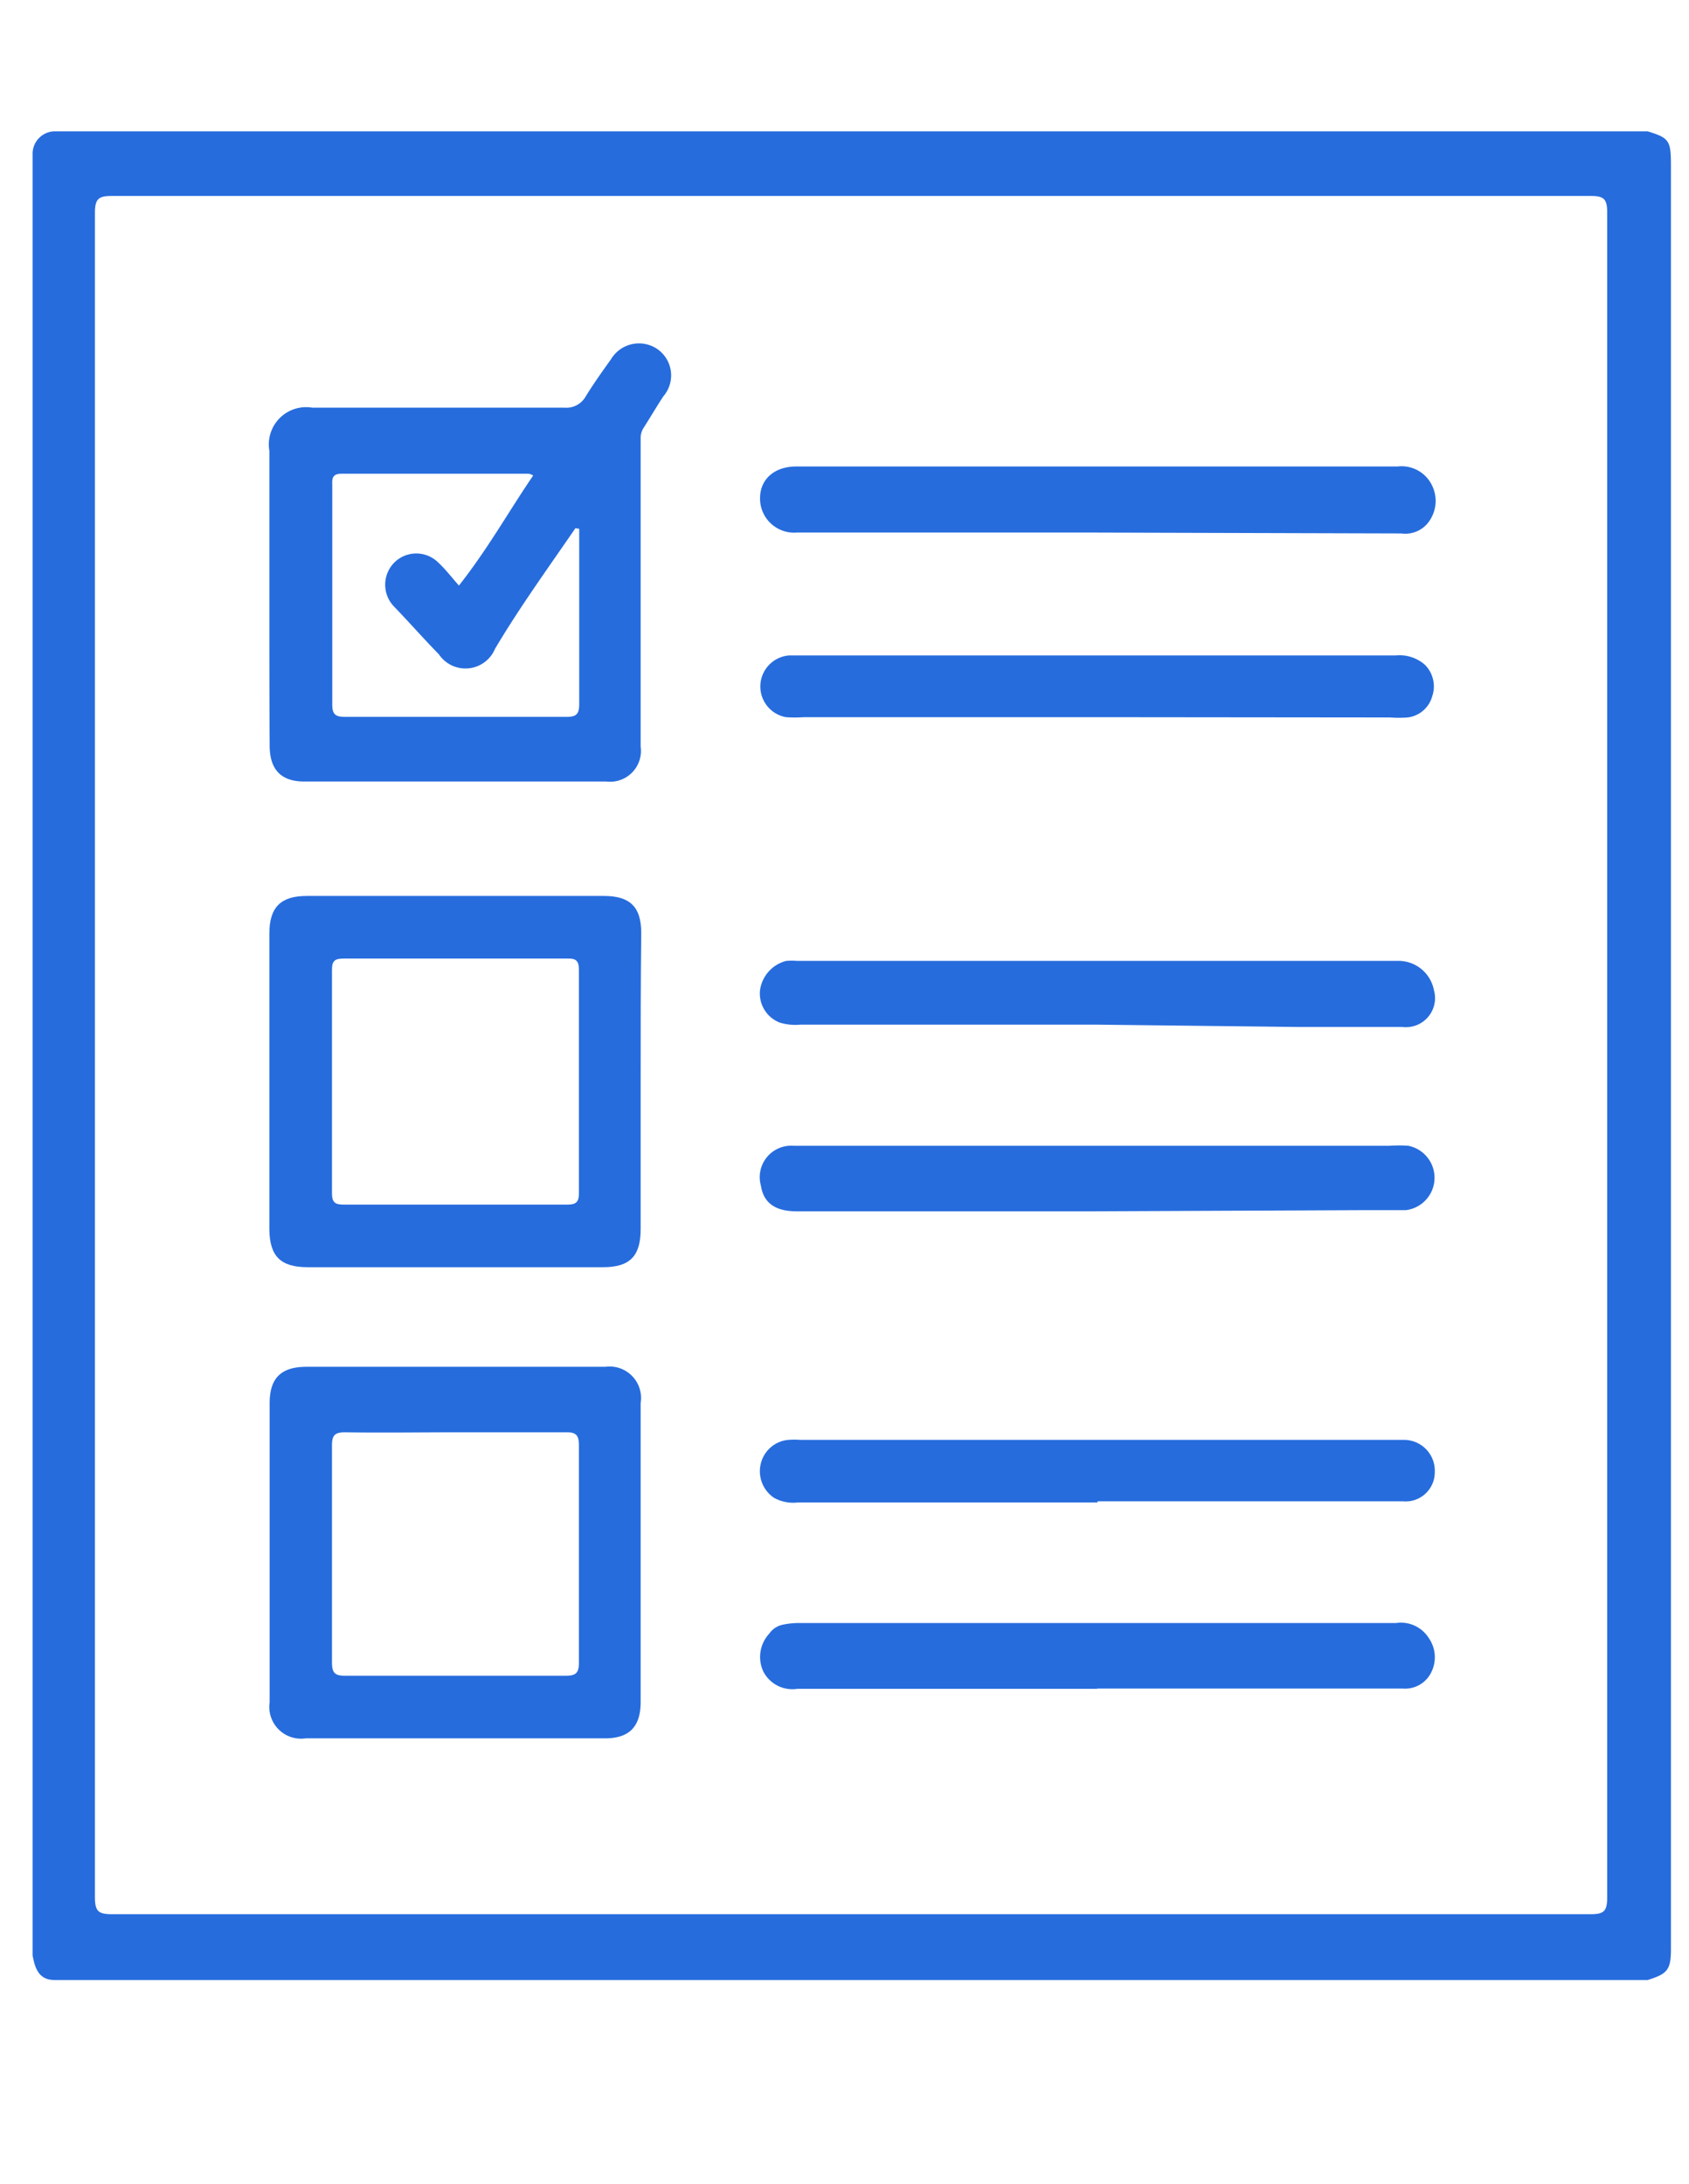 <svg id="Layer_1" data-name="Layer 1" xmlns="http://www.w3.org/2000/svg" viewBox="0 0 58 75"><defs><style>.cls-1{fill:#266cdd;}</style></defs><path class="cls-1" d="M1.12,67.16V5.26a.77.77,0,0,1,.75-.75H56.58c.74.23.8.31.8,1.18V66.94c0,.72-.13.85-.8,1.06H1.87C1.33,68,1.2,67.59,1.12,67.16Zm2.14-2c0,.49.13.58.59.58q25.38,0,50.77,0c.44,0,.57-.09.57-.56q0-28.95,0-57.9c0-.46-.13-.55-.57-.55H3.85c-.46,0-.59.09-.59.58q0,14.46,0,28.92T3.26,65.18Z"/><path class="cls-1" d="M37.65,41.6H27.35c-.73,0-1.13-.29-1.22-.88a1.08,1.08,0,0,1,1.12-1.37c.56,0,1.12,0,1.68,0H47.71a4.64,4.64,0,0,1,.65,0,1.12,1.12,0,0,1-.08,2.21c-.45,0-.9,0-1.36,0Z"/><path class="cls-1" d="M37.68,58H27.38a1.12,1.12,0,0,1-1.17-.6,1.18,1.18,0,0,1,.21-1.3.74.74,0,0,1,.45-.3,2.6,2.6,0,0,1,.56-.06H47.94a1.13,1.13,0,0,1,1.12.51,1.15,1.15,0,0,1,.1,1.16,1,1,0,0,1-1,.58H37.68Z"/><path class="cls-1" d="M37.67,18.29c-3.44,0-6.87,0-10.31,0a1.17,1.17,0,0,1-1.26-1.18c0-.65.49-1.09,1.25-1.09H48a1.16,1.16,0,0,1,1.16.62A1.21,1.21,0,0,1,49,18a1,1,0,0,1-.88.32Z"/><path class="cls-1" d="M37.68,35.19H27.48a1.84,1.84,0,0,1-.7-.07A1.07,1.07,0,0,1,26.1,34,1.21,1.21,0,0,1,27,33a2.29,2.29,0,0,1,.37,0c6.87,0,13.74,0,20.61,0a1.24,1.24,0,0,1,1.26,1,1,1,0,0,1-1.08,1.27c-1.18,0-2.37,0-3.56,0Z"/><path class="cls-1" d="M37.67,24.63H27.6a4.16,4.16,0,0,1-.61,0,1.07,1.07,0,0,1,.11-2.12H47.93a1.32,1.32,0,0,1,1,.32,1.05,1.05,0,0,1,.25,1.09,1,1,0,0,1-.84.72,4,4,0,0,1-.6,0Z"/><path class="cls-1" d="M37.69,51.6H27.39a1.35,1.35,0,0,1-.81-.16,1.1,1.1,0,0,1-.45-1.19,1.07,1.07,0,0,1,.94-.8,2.94,2.94,0,0,1,.42,0H47.86c.11,0,.22,0,.33,0a1.06,1.06,0,0,1,1.08,1.11,1,1,0,0,1-1.09,1H37.69Z"/><path class="cls-1" d="M9.25,20.48v-5A1.28,1.28,0,0,1,10.72,14h8.66a.76.76,0,0,0,.73-.38c.27-.44.57-.86.87-1.28A1.12,1.12,0,0,1,22.59,12a1.1,1.1,0,0,1,.19,1.61c-.23.35-.44.71-.67,1.07A.65.65,0,0,0,22,15c0,3.55,0,7.09,0,10.64a1.06,1.06,0,0,1-1.18,1.2H10.45c-.81,0-1.19-.42-1.19-1.24C9.25,23.92,9.25,22.2,9.25,20.48Zm10.51-2.34-.29.42C18.62,19.79,17.76,21,17,22.28a1.1,1.1,0,0,1-1.93.19c-.52-.53-1-1.08-1.53-1.63a1.08,1.08,0,0,1,0-1.52,1.07,1.07,0,0,1,1.51,0c.25.23.46.51.71.79,1-1.27,1.71-2.55,2.55-3.78a.53.53,0,0,0-.15-.06H11.72c-.3,0-.32.16-.31.38,0,2.52,0,5,0,7.55,0,.33.11.42.43.42h7.63c.34,0,.42-.12.42-.44,0-1.54,0-3.09,0-4.64V18.16Z"/><path class="cls-1" d="M22,53.34c0,1.7,0,3.4,0,5.11,0,.84-.38,1.25-1.22,1.25H10.5a1.09,1.09,0,0,1-1.24-1.24c0-3.42,0-6.85,0-10.27,0-.86.39-1.25,1.27-1.25H20.79A1.08,1.08,0,0,1,22,48.18C22,49.9,22,51.62,22,53.34ZM11.85,49.19c-.35,0-.45.1-.45.45q0,3.73,0,7.45c0,.35.09.46.44.46q3.79,0,7.59,0c.35,0,.45-.1.45-.45,0-2.49,0-5,0-7.46,0-.34-.09-.46-.45-.45-1.25,0-2.49,0-3.74,0S13.13,49.21,11.85,49.19Z"/><path class="cls-1" d="M22,37.15c0,1.68,0,3.37,0,5.06,0,.93-.37,1.31-1.29,1.31H10.57c-.93,0-1.31-.37-1.32-1.3V32.06c0-.91.4-1.29,1.28-1.29H20.74c.9,0,1.28.38,1.28,1.27C22,33.74,22,35.44,22,37.15ZM11.8,32.92c-.29,0-.4.07-.4.38q0,3.84,0,7.68c0,.32.11.39.4.39h7.67c.3,0,.41-.07.41-.39q0-3.84,0-7.68c0-.31-.11-.39-.4-.38H11.8Z"/></svg>